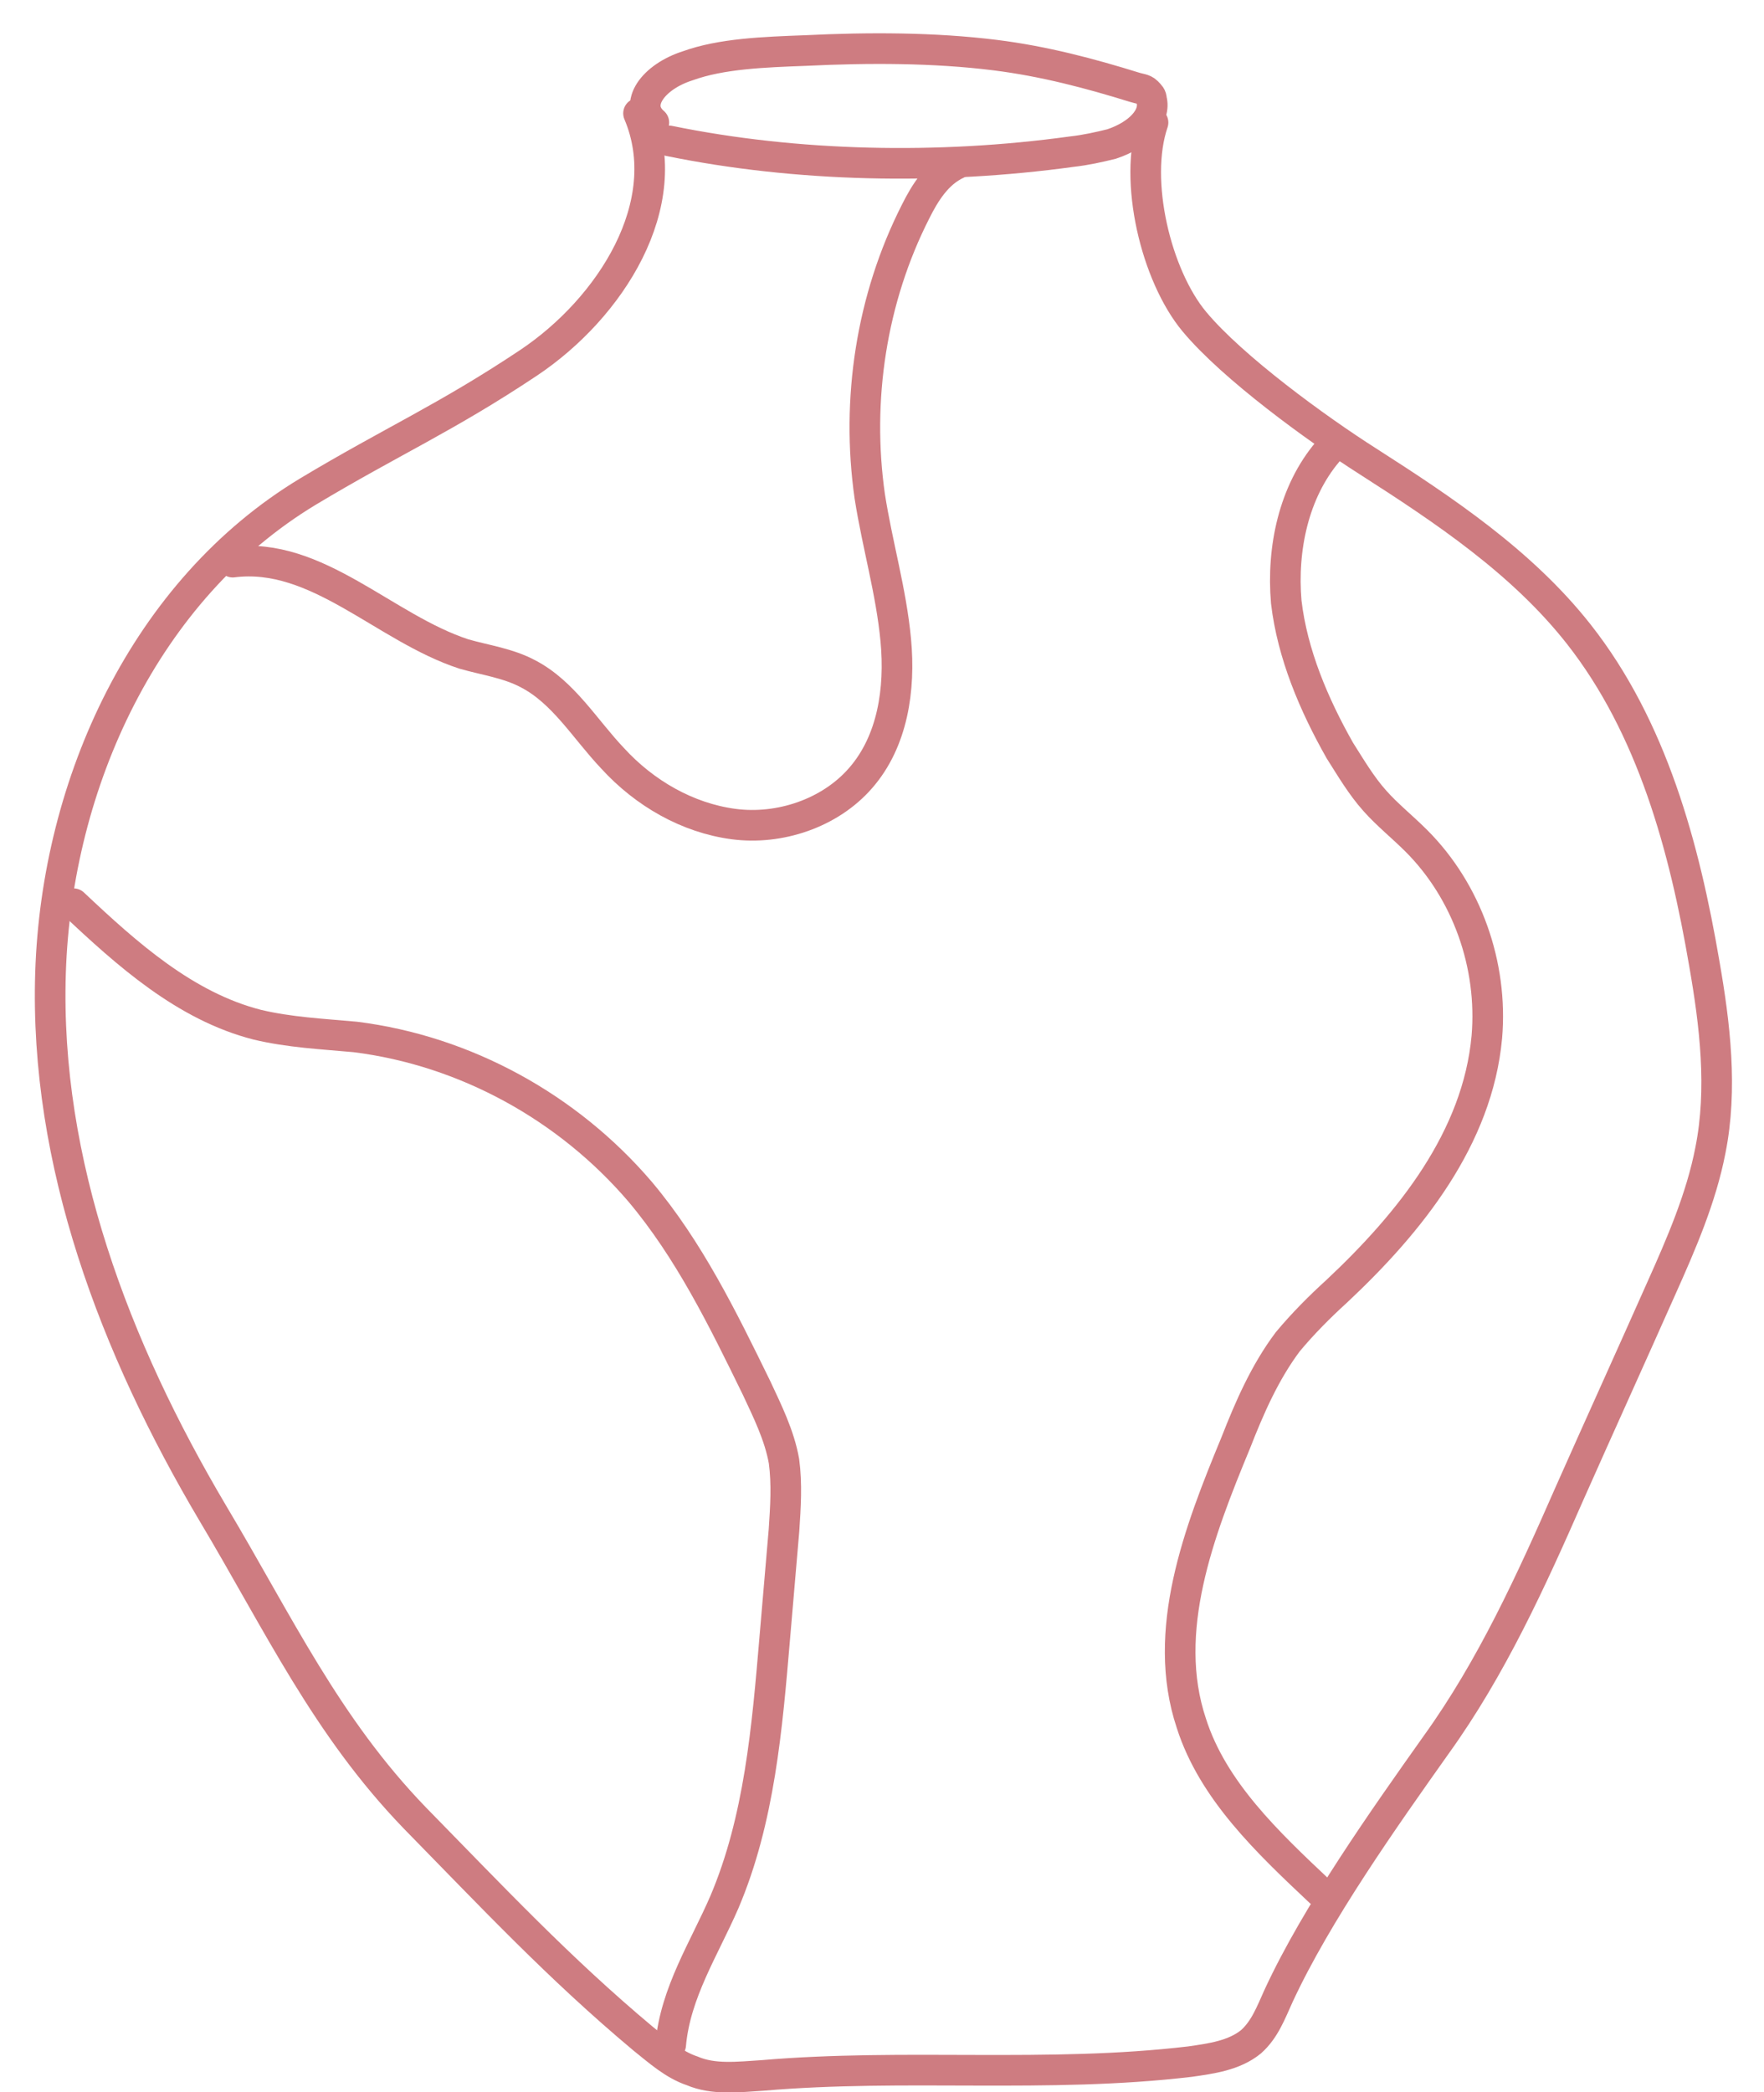 <?xml version="1.0" encoding="UTF-8"?> <svg xmlns="http://www.w3.org/2000/svg" xmlns:xlink="http://www.w3.org/1999/xlink" version="1.1" id="Ebene_1" x="0px" y="0px" viewBox="0 0 115.2 136.6" style="enable-background:new 0 0 115.2 136.6;" xml:space="preserve"> <style type="text/css"> .st0{fill:#CE7C81;} .st1{fill:none;stroke:#CE7C81;stroke-width:2;stroke-linecap:round;stroke-miterlimit:10;} .st2{fill:none;stroke:#CE7C81;stroke-width:2;stroke-linecap:round;stroke-linejoin:round;stroke-miterlimit:10;} .st3{fill:none;} </style> <path class="st1" d="M75.3,8C74,11.8,75.5,18,78,21S86,28,89.3,30.1c5,3.2,10.1,6.6,13.8,11.3c4.8,6.1,6.9,13.9,8.2,21.5 c0.7,4,1.2,8.2,0.4,12.2c-0.6,3.1-1.9,6.1-3.2,9c-2,4.5-4,8.9-6,13.4c-2.5,5.7-5.1,11.4-8.7,16.4c-3.4,4.8-7.8,11-10.3,16.4 c-0.5,1.1-0.9,2.2-1.8,3c-1.1,0.9-2.6,1.1-4,1.3c-9.3,1.1-18.6,0.1-27.9,0.9c-1.6,0.1-3.2,0.3-4.6-0.3c-1.2-0.4-2.2-1.3-3.2-2.1 c-5.5-4.6-9.9-9.3-14.9-14.4c-5.8-6-8.9-12.7-13.2-19.9C7.5,88,2.9,75.9,3.3,63.5s6.2-25,16.8-31.4c5.5-3.3,9-4.8,14.4-8.4 s9.7-10.4,7.2-16.3"></path> <path class="st1" d="M43.7,9.2C52,10.9,61.3,11.1,70,9.9c0.9-0.1,1.8-0.3,2.6-0.5c1.8-0.6,2.9-1.8,2.6-2.9c0-0.2-0.1-0.3-0.3-0.5 c-0.2-0.2-0.5-0.2-0.8-0.3C71.2,4.8,68.2,4,65,3.6c-4-0.5-8.3-0.5-12.4-0.3c-2.7,0.1-5.5,0.2-7.7,1C42.7,5,41.3,6.8,42.7,8"></path> <path class="st1" d="M4.8,59c3.5,3.3,7.3,6.7,12,7.9c2.1,0.5,4.2,0.6,6.4,0.8c7.2,0.9,13.9,4.6,18.6,10.1c3.2,3.8,5.4,8.3,7.6,12.8 c0.7,1.5,1.5,3.1,1.8,4.8c0.2,1.5,0.1,3,0,4.5c-0.2,2.3-0.4,4.7-0.6,7c-0.5,5.9-1,11.9-3.3,17.3c-1.3,3-3.2,5.9-3.5,9.3"></path> <path class="st1" d="M86.7,29.5c-2.2,2.6-3,6.3-2.7,9.8c0.4,3.4,1.8,6.7,3.5,9.7c0.7,1.1,1.4,2.3,2.3,3.3c0.8,0.9,1.8,1.7,2.7,2.6 c3.3,3.3,5,8.1,4.6,12.8c-0.6,6.6-5,12.1-9.8,16.6c-1.1,1-2.2,2.1-3.2,3.3c-1.5,2-2.5,4.3-3.4,6.6c-2.4,5.8-4.9,12.3-2.9,18.3 c1.4,4.4,5,7.8,8.4,11"></path> <path class="st1" d="M15.2,36.7c5.5-0.7,9.9,4.3,15.1,6c1.4,0.4,2.9,0.6,4.2,1.3c2.3,1.2,3.7,3.6,5.5,5.5c2.1,2.3,4.9,3.9,7.9,4.3 c3,0.4,6.3-0.7,8.3-3c2.1-2.4,2.6-5.8,2.3-9c-0.3-3.2-1.2-6.2-1.7-9.4c-0.9-6.3,0.1-12.9,3-18.6c0.6-1.2,1.4-2.5,2.7-3.1"></path> </svg> 